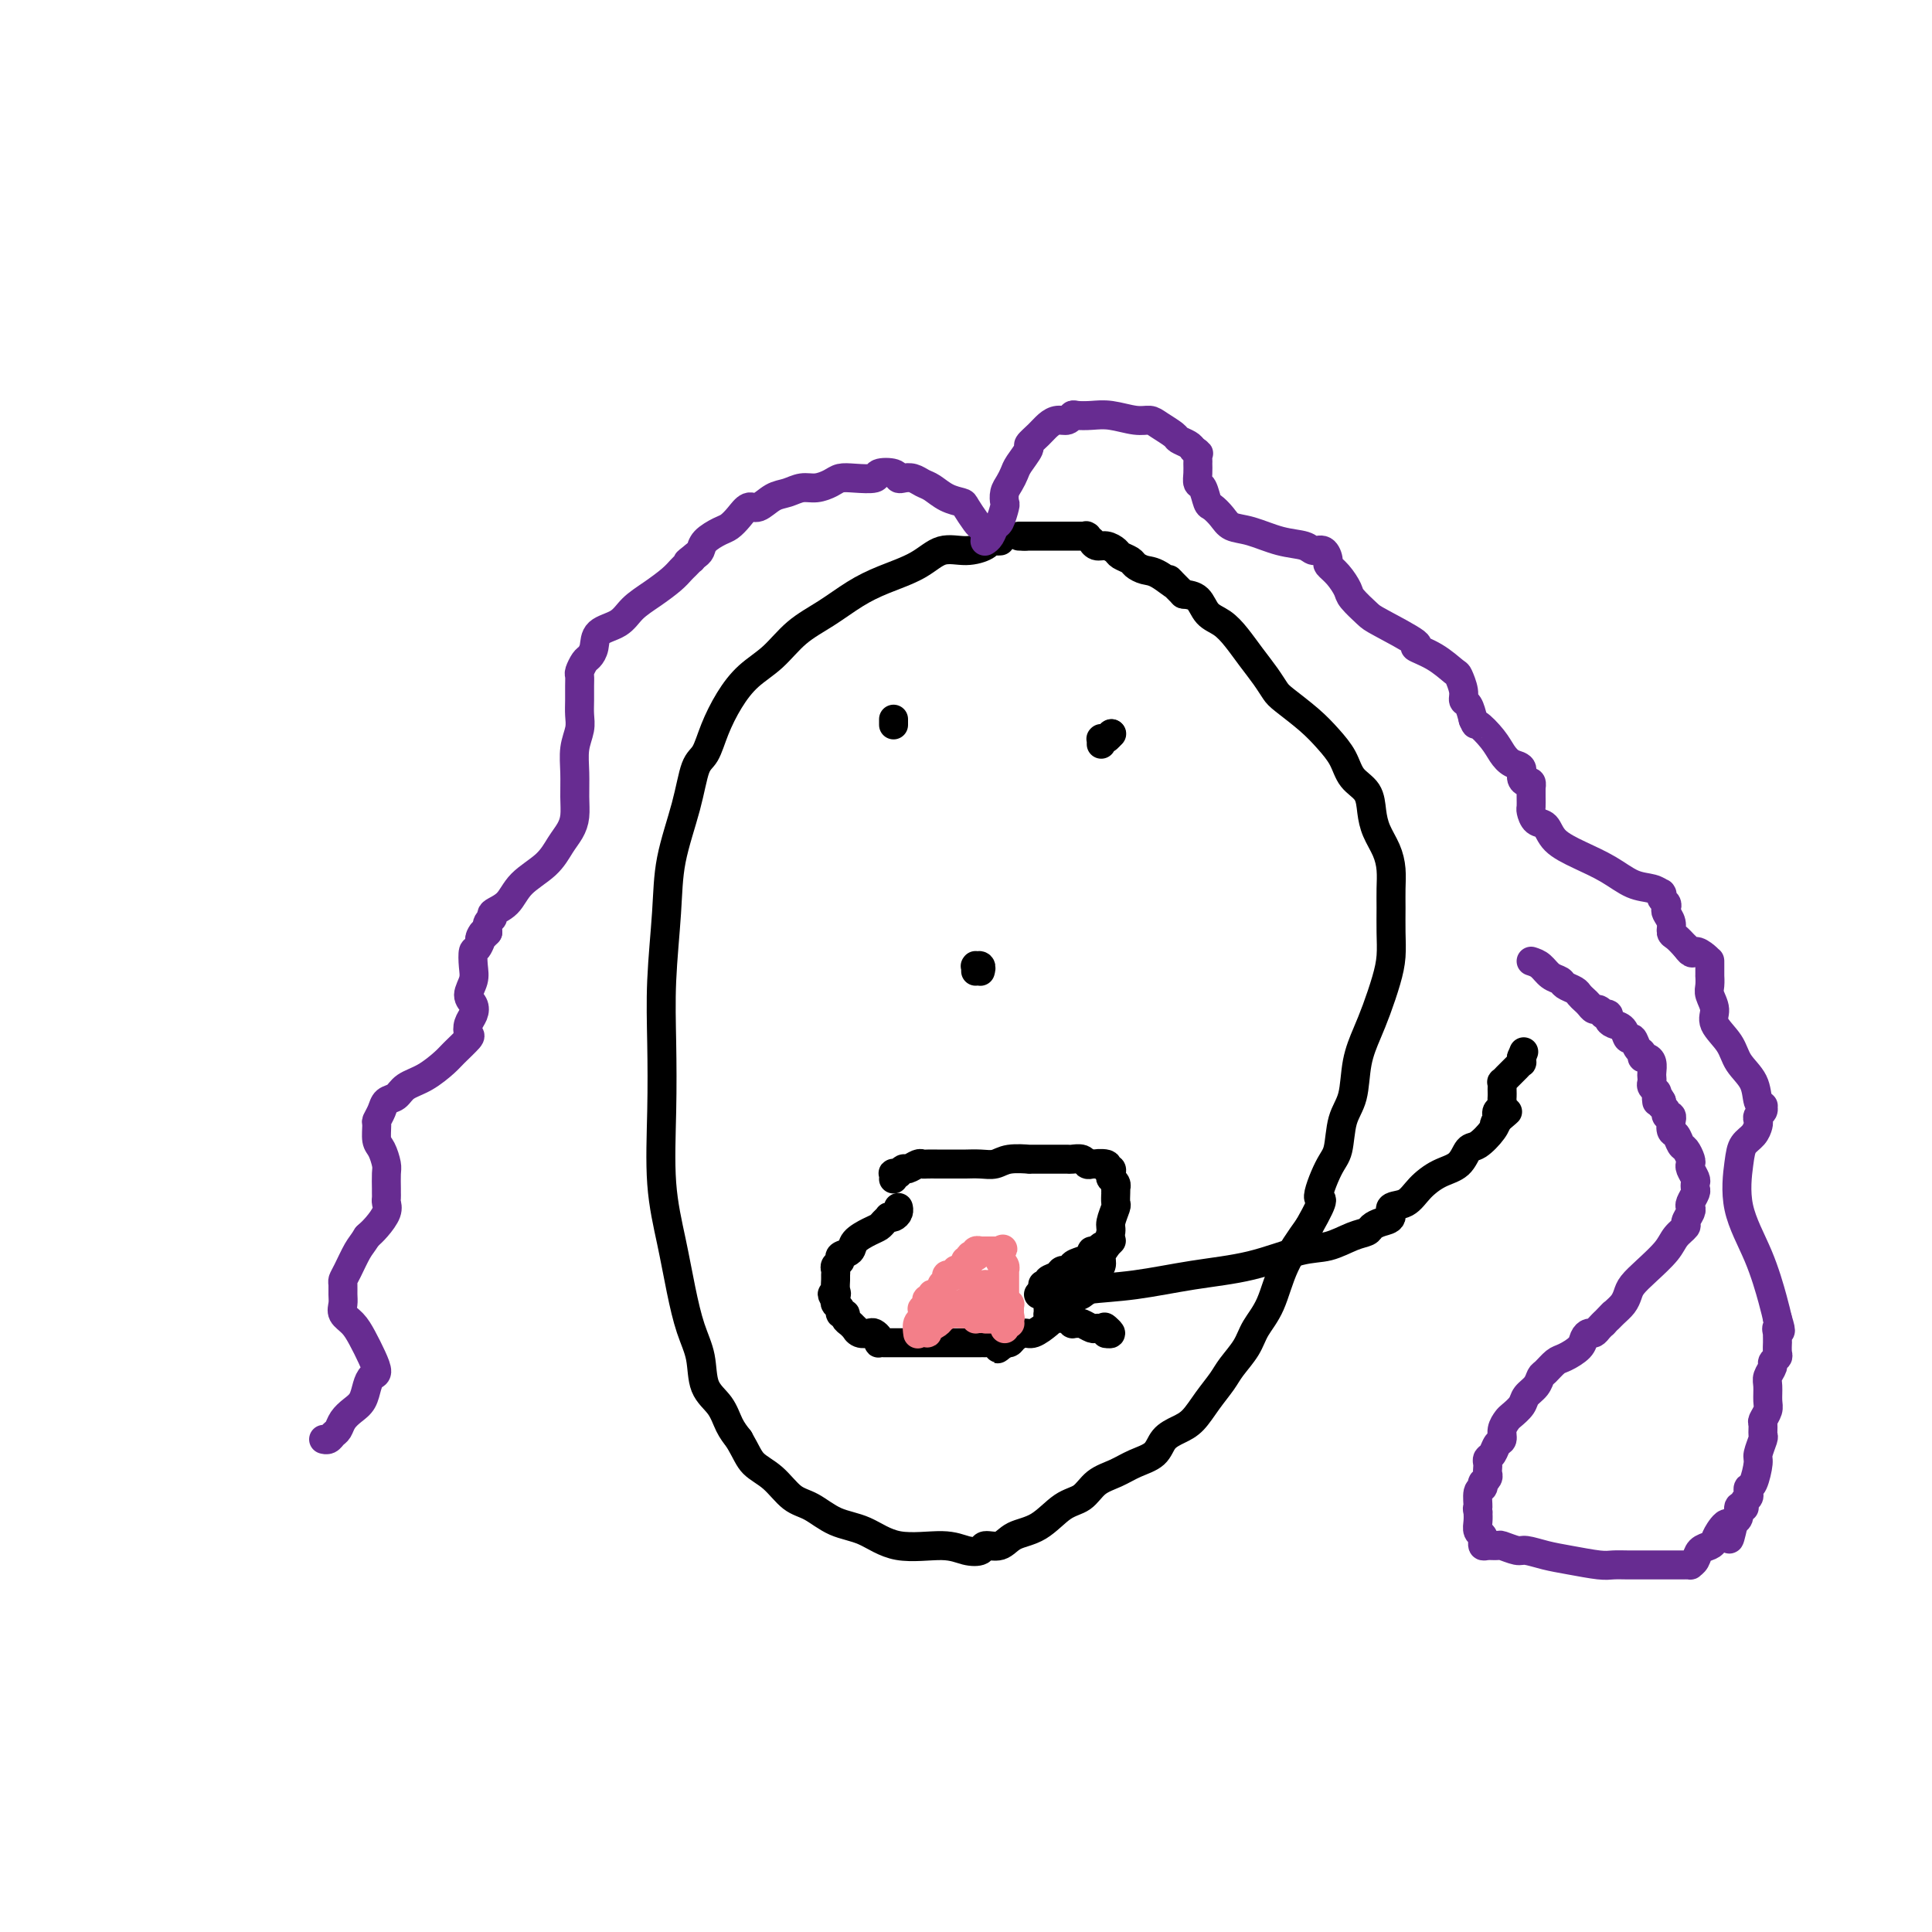 <svg viewBox='0 0 400 400' version='1.1' xmlns='http://www.w3.org/2000/svg' xmlns:xlink='http://www.w3.org/1999/xlink'><g fill='none' stroke='#000000' stroke-width='6' stroke-linecap='round' stroke-linejoin='round'><path d='M207,112c0.085,-0.006 0.169,-0.011 0,0c-0.169,0.011 -0.593,0.039 -1,0c-0.407,-0.039 -0.798,-0.145 -1,0c-0.202,0.145 -0.216,0.542 -1,1c-0.784,0.458 -2.340,0.978 -4,1c-1.660,0.022 -3.425,-0.455 -5,0c-1.575,0.455 -2.959,1.842 -5,3c-2.041,1.158 -4.740,2.088 -7,3c-2.260,0.912 -4.081,1.807 -6,3c-1.919,1.193 -3.934,2.684 -6,4c-2.066,1.316 -4.181,2.458 -6,4c-1.819,1.542 -3.341,3.484 -5,5c-1.659,1.516 -3.456,2.604 -5,4c-1.544,1.396 -2.835,3.099 -4,5c-1.165,1.901 -2.204,3.999 -3,6c-0.796,2.001 -1.351,3.904 -2,5c-0.649,1.096 -1.393,1.387 -2,3c-0.607,1.613 -1.077,4.550 -2,8c-0.923,3.450 -2.299,7.412 -3,11c-0.701,3.588 -0.725,6.801 -1,11c-0.275,4.199 -0.800,9.386 -1,14c-0.200,4.614 -0.076,8.657 0,13c0.076,4.343 0.103,8.985 0,14c-0.103,5.015 -0.336,10.401 0,15c0.336,4.599 1.240,8.411 2,12c0.760,3.589 1.376,6.956 2,10c0.624,3.044 1.255,5.767 2,8c0.745,2.233 1.603,3.977 2,6c0.397,2.023 0.333,4.326 1,6c0.667,1.674 2.064,2.720 3,4c0.936,1.280 1.410,2.794 2,4c0.590,1.206 1.295,2.103 2,3'/><path d='M153,298c1.572,2.712 2.001,3.991 3,5c0.999,1.009 2.569,1.749 4,3c1.431,1.251 2.724,3.012 4,4c1.276,0.988 2.536,1.202 4,2c1.464,0.798 3.133,2.179 5,3c1.867,0.821 3.933,1.083 6,2c2.067,0.917 4.135,2.490 7,3c2.865,0.510 6.528,-0.044 9,0c2.472,0.044 3.752,0.685 5,1c1.248,0.315 2.465,0.305 3,0c0.535,-0.305 0.390,-0.904 1,-1c0.610,-0.096 1.977,0.313 3,0c1.023,-0.313 1.704,-1.347 3,-2c1.296,-0.653 3.207,-0.923 5,-2c1.793,-1.077 3.469,-2.960 5,-4c1.531,-1.040 2.918,-1.236 4,-2c1.082,-0.764 1.861,-2.095 3,-3c1.139,-0.905 2.640,-1.383 4,-2c1.360,-0.617 2.580,-1.371 4,-2c1.420,-0.629 3.040,-1.133 4,-2c0.960,-0.867 1.258,-2.098 2,-3c0.742,-0.902 1.927,-1.476 3,-2c1.073,-0.524 2.035,-1.000 3,-2c0.965,-1.000 1.934,-2.525 3,-4c1.066,-1.475 2.228,-2.901 3,-4c0.772,-1.099 1.153,-1.869 2,-3c0.847,-1.131 2.161,-2.621 3,-4c0.839,-1.379 1.204,-2.648 2,-4c0.796,-1.352 2.022,-2.787 3,-5c0.978,-2.213 1.708,-5.204 3,-8c1.292,-2.796 3.146,-5.398 5,-8'/><path d='M271,254c4.075,-7.226 2.262,-5.290 2,-6c-0.262,-0.710 1.028,-4.064 2,-6c0.972,-1.936 1.625,-2.453 2,-4c0.375,-1.547 0.470,-4.123 1,-6c0.530,-1.877 1.493,-3.054 2,-5c0.507,-1.946 0.556,-4.662 1,-7c0.444,-2.338 1.282,-4.298 2,-6c0.718,-1.702 1.317,-3.148 2,-5c0.683,-1.852 1.451,-4.112 2,-6c0.549,-1.888 0.880,-3.404 1,-5c0.120,-1.596 0.030,-3.273 0,-5c-0.030,-1.727 -0.001,-3.504 0,-5c0.001,-1.496 -0.028,-2.710 0,-4c0.028,-1.290 0.111,-2.656 0,-4c-0.111,-1.344 -0.418,-2.666 -1,-4c-0.582,-1.334 -1.439,-2.681 -2,-4c-0.561,-1.319 -0.824,-2.610 -1,-4c-0.176,-1.390 -0.264,-2.877 -1,-4c-0.736,-1.123 -2.120,-1.880 -3,-3c-0.880,-1.120 -1.258,-2.603 -2,-4c-0.742,-1.397 -1.850,-2.708 -3,-4c-1.150,-1.292 -2.341,-2.564 -4,-4c-1.659,-1.436 -3.784,-3.034 -5,-4c-1.216,-0.966 -1.522,-1.298 -2,-2c-0.478,-0.702 -1.129,-1.772 -2,-3c-0.871,-1.228 -1.962,-2.612 -3,-4c-1.038,-1.388 -2.024,-2.778 -3,-4c-0.976,-1.222 -1.942,-2.276 -3,-3c-1.058,-0.724 -2.208,-1.118 -3,-2c-0.792,-0.882 -1.226,-2.252 -2,-3c-0.774,-0.748 -1.887,-0.874 -3,-1'/><path d='M245,123c-4.953,-4.985 -2.334,-2.449 -2,-2c0.334,0.449 -1.616,-1.189 -3,-2c-1.384,-0.811 -2.201,-0.794 -3,-1c-0.799,-0.206 -1.579,-0.634 -2,-1c-0.421,-0.366 -0.483,-0.671 -1,-1c-0.517,-0.329 -1.487,-0.681 -2,-1c-0.513,-0.319 -0.567,-0.606 -1,-1c-0.433,-0.394 -1.244,-0.894 -2,-1c-0.756,-0.106 -1.457,0.182 -2,0c-0.543,-0.182 -0.929,-0.833 -1,-1c-0.071,-0.167 0.173,0.151 0,0c-0.173,-0.151 -0.765,-0.773 -1,-1c-0.235,-0.227 -0.115,-0.061 0,0c0.115,0.061 0.224,0.016 0,0c-0.224,-0.016 -0.782,-0.004 -1,0c-0.218,0.004 -0.096,0.001 0,0c0.096,-0.001 0.167,-0.000 0,0c-0.167,0.000 -0.572,0.000 -1,0c-0.428,-0.000 -0.879,-0.000 -1,0c-0.121,0.000 0.089,0.000 0,0c-0.089,-0.000 -0.475,-0.000 -1,0c-0.525,0.000 -1.187,0.000 -2,0c-0.813,-0.000 -1.777,-0.000 -2,0c-0.223,0.000 0.294,0.000 0,0c-0.294,-0.000 -1.400,-0.000 -2,0c-0.600,0.000 -0.696,0.000 -1,0c-0.304,-0.000 -0.816,-0.000 -1,0c-0.184,0.000 -0.039,0.000 0,0c0.039,-0.000 -0.028,-0.000 0,0c0.028,0.000 0.151,0.000 0,0c-0.151,-0.000 -0.575,-0.000 -1,0'/><path d='M212,111c-2.011,0.000 -0.539,-0.000 0,0c0.539,0.000 0.144,0.000 0,0c-0.144,0.000 -0.039,0.000 0,0c0.039,-0.000 0.011,0.000 0,0c-0.011,-0.000 -0.006,0.000 0,0'/><path d='M185,149c0.000,-0.008 0.000,-0.017 0,0c0.000,0.017 0.000,0.058 0,0c-0.000,-0.058 0.000,-0.215 0,0c0.000,0.215 0.000,0.804 0,1c0.000,0.196 0.000,-0.000 0,0c0.000,0.000 -0.000,0.196 0,0c0.000,-0.196 0.000,-0.785 0,-1c0.000,-0.215 0.000,-0.058 0,0c0.000,0.058 0.000,0.015 0,0c0.000,-0.015 0.000,-0.004 0,0c0.000,0.004 0.000,0.001 0,0c-0.000,-0.001 0.000,-0.001 0,0'/><path d='M228,153c0.000,0.002 0.000,0.004 0,0c-0.000,-0.004 -0.000,-0.016 0,0c0.000,0.016 0.000,0.058 0,0c-0.000,-0.058 -0.000,-0.215 0,0c0.000,0.215 0.000,0.804 0,1c-0.000,0.196 -0.000,-0.000 0,0c0.000,0.000 0.000,0.196 0,0c-0.000,-0.196 -0.000,-0.785 0,-1c0.000,-0.215 0.000,-0.058 0,0c-0.000,0.058 -0.000,0.015 0,0c0.000,-0.015 0.000,-0.004 0,0c-0.000,0.004 -0.000,0.001 0,0c0.000,-0.001 0.000,-0.000 0,0c-0.000,0.000 -0.000,0.000 0,0c0.000,-0.000 0.000,-0.000 0,0c-0.000,0.000 -0.000,-0.000 0,0c0.000,0.000 0.000,0.000 0,0c-0.000,-0.000 -0.001,-0.000 0,0c0.001,0.000 0.003,0.001 0,0c-0.003,-0.001 -0.011,-0.004 0,0c0.011,0.004 0.042,0.015 0,0c-0.042,-0.015 -0.155,-0.056 0,0c0.155,0.056 0.580,0.207 1,0c0.420,-0.207 0.834,-0.774 1,-1c0.166,-0.226 0.083,-0.113 0,0'/><path d='M230,152c0.333,-0.167 0.167,-0.083 0,0'/><path d='M203,201c0.008,-0.030 0.016,-0.061 0,0c-0.016,0.061 -0.057,0.213 0,0c0.057,-0.213 0.211,-0.790 0,-1c-0.211,-0.210 -0.789,-0.052 -1,0c-0.211,0.052 -0.057,-0.000 0,0c0.057,0.000 0.015,0.054 0,0c-0.015,-0.054 -0.004,-0.214 0,0c0.004,0.214 0.001,0.804 0,1c-0.001,0.196 -0.000,0.000 0,0c0.000,-0.000 0.000,0.196 0,0c-0.000,-0.196 -0.000,-0.783 0,-1c0.000,-0.217 0.000,-0.062 0,0c-0.000,0.062 -0.000,0.031 0,0'/><path d='M185,244c-0.001,0.008 -0.001,0.016 0,0c0.001,-0.016 0.004,-0.057 0,0c-0.004,0.057 -0.016,0.213 0,0c0.016,-0.213 0.060,-0.793 0,-1c-0.060,-0.207 -0.224,-0.040 0,0c0.224,0.040 0.837,-0.046 1,0c0.163,0.046 -0.125,0.222 0,0c0.125,-0.222 0.662,-0.844 1,-1c0.338,-0.156 0.476,0.154 1,0c0.524,-0.154 1.435,-0.773 2,-1c0.565,-0.227 0.785,-0.061 1,0c0.215,0.061 0.425,0.016 1,0c0.575,-0.016 1.517,-0.004 2,0c0.483,0.004 0.509,0.001 1,0c0.491,-0.001 1.447,-0.001 2,0c0.553,0.001 0.704,0.001 1,0c0.296,-0.001 0.738,-0.004 1,0c0.262,0.004 0.345,0.015 1,0c0.655,-0.015 1.883,-0.057 3,0c1.117,0.057 2.124,0.211 3,0c0.876,-0.211 1.621,-0.789 3,-1c1.379,-0.211 3.391,-0.057 4,0c0.609,0.057 -0.185,0.015 0,0c0.185,-0.015 1.349,-0.004 2,0c0.651,0.004 0.789,0.001 1,0c0.211,-0.001 0.494,-0.001 1,0c0.506,0.001 1.235,0.004 2,0c0.765,-0.004 1.567,-0.015 2,0c0.433,0.015 0.498,0.056 1,0c0.502,-0.056 1.443,-0.207 2,0c0.557,0.207 0.731,0.774 1,1c0.269,0.226 0.635,0.113 1,0'/><path d='M226,241c5.670,0.017 1.845,0.060 1,0c-0.845,-0.060 1.289,-0.223 2,0c0.711,0.223 -0.002,0.833 0,1c0.002,0.167 0.718,-0.109 1,0c0.282,0.109 0.128,0.603 0,1c-0.128,0.397 -0.230,0.697 0,1c0.230,0.303 0.793,0.610 1,1c0.207,0.390 0.056,0.862 0,1c-0.056,0.138 -0.019,-0.058 0,0c0.019,0.058 0.020,0.371 0,1c-0.020,0.629 -0.061,1.576 0,2c0.061,0.424 0.222,0.326 0,1c-0.222,0.674 -0.829,2.121 -1,3c-0.171,0.879 0.094,1.191 0,2c-0.094,0.809 -0.546,2.114 -1,3c-0.454,0.886 -0.911,1.351 -1,2c-0.089,0.649 0.188,1.482 0,2c-0.188,0.518 -0.841,0.720 -1,1c-0.159,0.280 0.177,0.636 0,1c-0.177,0.364 -0.866,0.734 -1,1c-0.134,0.266 0.289,0.427 0,1c-0.289,0.573 -1.288,1.559 -2,2c-0.712,0.441 -1.135,0.338 -2,1c-0.865,0.662 -2.172,2.089 -3,3c-0.828,0.911 -1.177,1.306 -2,2c-0.823,0.694 -2.119,1.689 -3,2c-0.881,0.311 -1.347,-0.060 -2,0c-0.653,0.060 -1.495,0.552 -2,1c-0.505,0.448 -0.674,0.851 -1,1c-0.326,0.149 -0.807,0.042 -1,0c-0.193,-0.042 -0.096,-0.021 0,0'/><path d='M208,278c-2.986,2.475 -0.450,0.663 0,0c0.450,-0.663 -1.184,-0.178 -2,0c-0.816,0.178 -0.814,0.048 -1,0c-0.186,-0.048 -0.560,-0.013 -1,0c-0.440,0.013 -0.946,0.003 -1,0c-0.054,-0.003 0.345,-0.001 0,0c-0.345,0.001 -1.432,0.000 -2,0c-0.568,-0.000 -0.616,-0.000 -1,0c-0.384,0.000 -1.104,0.000 -2,0c-0.896,-0.000 -1.970,-0.000 -3,0c-1.030,0.000 -2.017,-0.000 -4,0c-1.983,0.000 -4.961,0.000 -6,0c-1.039,-0.000 -0.139,-0.000 0,0c0.139,0.000 -0.485,0.001 -1,0c-0.515,-0.001 -0.922,-0.003 -1,0c-0.078,0.003 0.172,0.011 0,0c-0.172,-0.011 -0.766,-0.042 -1,0c-0.234,0.042 -0.108,0.156 0,0c0.108,-0.156 0.197,-0.582 0,-1c-0.197,-0.418 -0.679,-0.829 -1,-1c-0.321,-0.171 -0.481,-0.101 -1,0c-0.519,0.101 -1.397,0.235 -2,0c-0.603,-0.235 -0.931,-0.837 -1,-1c-0.069,-0.163 0.121,0.115 0,0c-0.121,-0.115 -0.553,-0.622 -1,-1c-0.447,-0.378 -0.908,-0.626 -1,-1c-0.092,-0.374 0.185,-0.874 0,-1c-0.185,-0.126 -0.833,0.121 -1,0c-0.167,-0.121 0.147,-0.609 0,-1c-0.147,-0.391 -0.756,-0.683 -1,-1c-0.244,-0.317 -0.122,-0.658 0,-1'/><path d='M173,269c-1.392,-1.587 -0.373,-1.055 0,-1c0.373,0.055 0.099,-0.366 0,-1c-0.099,-0.634 -0.022,-1.479 0,-2c0.022,-0.521 -0.010,-0.717 0,-1c0.010,-0.283 0.062,-0.652 0,-1c-0.062,-0.348 -0.240,-0.673 0,-1c0.240,-0.327 0.897,-0.655 1,-1c0.103,-0.345 -0.348,-0.708 0,-1c0.348,-0.292 1.493,-0.512 2,-1c0.507,-0.488 0.374,-1.245 1,-2c0.626,-0.755 2.009,-1.509 3,-2c0.991,-0.491 1.589,-0.719 2,-1c0.411,-0.281 0.636,-0.614 1,-1c0.364,-0.386 0.868,-0.825 1,-1c0.132,-0.175 -0.108,-0.085 0,0c0.108,0.085 0.565,0.166 1,0c0.435,-0.166 0.849,-0.580 1,-1c0.151,-0.420 0.041,-0.844 0,-1c-0.041,-0.156 -0.011,-0.042 0,0c0.011,0.042 0.003,0.011 0,0c-0.003,-0.011 -0.001,-0.003 0,0c0.001,0.003 0.000,0.001 0,0c-0.000,-0.001 -0.000,-0.000 0,0c0.000,0.000 0.000,0.000 0,0c-0.000,-0.000 -0.000,-0.000 0,0'/></g>
<g fill='none' stroke='#F37F89' stroke-width='6' stroke-linecap='round' stroke-linejoin='round'><path d='M190,276c0.002,0.015 0.004,0.029 0,0c-0.004,-0.029 -0.015,-0.103 0,0c0.015,0.103 0.057,0.381 0,0c-0.057,-0.381 -0.211,-1.423 0,-2c0.211,-0.577 0.789,-0.689 1,-1c0.211,-0.311 0.057,-0.819 0,-1c-0.057,-0.181 -0.016,-0.034 0,0c0.016,0.034 0.008,-0.046 0,0c-0.008,0.046 -0.016,0.219 0,0c0.016,-0.219 0.056,-0.828 0,-1c-0.056,-0.172 -0.207,0.094 0,0c0.207,-0.094 0.772,-0.547 1,-1c0.228,-0.453 0.118,-0.906 0,-1c-0.118,-0.094 -0.243,0.172 0,0c0.243,-0.172 0.854,-0.781 1,-1c0.146,-0.219 -0.172,-0.048 0,0c0.172,0.048 0.835,-0.028 1,0c0.165,0.028 -0.167,0.162 0,0c0.167,-0.162 0.833,-0.618 1,-1c0.167,-0.382 -0.167,-0.691 0,-1c0.167,-0.309 0.833,-0.618 1,-1c0.167,-0.382 -0.165,-0.838 0,-1c0.165,-0.162 0.828,-0.029 1,0c0.172,0.029 -0.147,-0.045 0,0c0.147,0.045 0.761,0.208 1,0c0.239,-0.208 0.103,-0.787 0,-1c-0.103,-0.213 -0.172,-0.061 0,0c0.172,0.061 0.586,0.030 1,0'/><path d='M199,263c1.332,-1.946 0.161,-0.311 0,0c-0.161,0.311 0.689,-0.701 1,-1c0.311,-0.299 0.084,0.116 0,0c-0.084,-0.116 -0.023,-0.763 0,-1c0.023,-0.237 0.010,-0.062 0,0c-0.010,0.062 -0.016,0.013 0,0c0.016,-0.013 0.056,0.011 0,0c-0.056,-0.011 -0.207,-0.056 0,0c0.207,0.056 0.774,0.212 1,0c0.226,-0.212 0.112,-0.793 0,-1c-0.112,-0.207 -0.223,-0.041 0,0c0.223,0.041 0.778,-0.041 1,0c0.222,0.041 0.111,0.207 0,0c-0.111,-0.207 -0.222,-0.788 0,-1c0.222,-0.212 0.777,-0.057 1,0c0.223,0.057 0.112,0.015 0,0c-0.112,-0.015 -0.226,-0.004 0,0c0.226,0.004 0.793,0.001 1,0c0.207,-0.001 0.056,-0.000 0,0c-0.056,0.000 -0.016,0.000 0,0c0.016,-0.000 0.008,-0.000 0,0c-0.008,0.000 -0.017,0.000 0,0c0.017,-0.000 0.061,-0.000 0,0c-0.061,0.000 -0.226,0.000 0,0c0.226,-0.000 0.845,-0.000 1,0c0.155,0.000 -0.152,0.000 0,0c0.152,-0.000 0.762,-0.000 1,0c0.238,0.000 0.102,0.000 0,0c-0.102,-0.000 -0.172,-0.000 0,0c0.172,0.000 0.586,0.000 1,0'/><path d='M207,259c1.238,-0.679 0.332,-0.378 0,0c-0.332,0.378 -0.089,0.832 0,1c0.089,0.168 0.024,0.049 0,0c-0.024,-0.049 -0.006,-0.027 0,0c0.006,0.027 0.001,0.059 0,0c-0.001,-0.059 0.004,-0.209 0,0c-0.004,0.209 -0.015,0.778 0,1c0.015,0.222 0.057,0.098 0,0c-0.057,-0.098 -0.211,-0.170 0,0c0.211,0.170 0.789,0.580 1,1c0.211,0.420 0.057,0.849 0,1c-0.057,0.151 -0.015,0.026 0,0c0.015,-0.026 0.004,0.049 0,0c-0.004,-0.049 -0.001,-0.221 0,0c0.001,0.221 0.000,0.834 0,1c-0.000,0.166 -0.000,-0.114 0,0c0.000,0.114 0.000,0.623 0,1c-0.000,0.377 -0.000,0.623 0,1c0.000,0.377 0.000,0.885 0,1c-0.000,0.115 -0.001,-0.163 0,0c0.001,0.163 0.004,0.766 0,1c-0.004,0.234 -0.015,0.101 0,0c0.015,-0.101 0.057,-0.168 0,0c-0.057,0.168 -0.211,0.571 0,1c0.211,0.429 0.789,0.886 1,1c0.211,0.114 0.057,-0.113 0,0c-0.057,0.113 -0.015,0.566 0,1c0.015,0.434 0.004,0.848 0,1c-0.004,0.152 -0.001,0.041 0,0c0.001,-0.041 0.000,-0.012 0,0c-0.000,0.012 -0.000,0.006 0,0'/><path d='M209,272c0.309,1.950 0.083,0.325 0,0c-0.083,-0.325 -0.022,0.649 0,1c0.022,0.351 0.006,0.080 0,0c-0.006,-0.080 -0.001,0.031 0,0c0.001,-0.031 -0.004,-0.206 0,0c0.004,0.206 0.015,0.791 0,1c-0.015,0.209 -0.057,0.042 0,0c0.057,-0.042 0.211,0.041 0,0c-0.211,-0.041 -0.789,-0.207 -1,0c-0.211,0.207 -0.057,0.788 0,1c0.057,0.212 0.015,0.057 0,0c-0.015,-0.057 -0.004,-0.015 0,0c0.004,0.015 0.001,0.004 0,0c-0.001,-0.004 -0.001,-0.002 0,0'/><path d='M205,266c0.111,-0.121 0.222,-0.243 0,0c-0.222,0.243 -0.778,0.850 -1,1c-0.222,0.150 -0.112,-0.156 0,0c0.112,0.156 0.225,0.775 0,1c-0.225,0.225 -0.789,0.058 -1,0c-0.211,-0.058 -0.071,-0.005 0,0c0.071,0.005 0.071,-0.037 0,0c-0.071,0.037 -0.215,0.154 0,0c0.215,-0.154 0.790,-0.578 1,-1c0.210,-0.422 0.057,-0.843 0,-1c-0.057,-0.157 -0.018,-0.052 0,0c0.018,0.052 0.016,0.051 0,0c-0.016,-0.051 -0.047,-0.151 0,0c0.047,0.151 0.171,0.552 0,1c-0.171,0.448 -0.638,0.943 -1,1c-0.362,0.057 -0.620,-0.325 -1,0c-0.380,0.325 -0.882,1.357 -1,2c-0.118,0.643 0.150,0.897 0,1c-0.150,0.103 -0.716,0.057 -1,0c-0.284,-0.057 -0.286,-0.123 0,0c0.286,0.123 0.860,0.435 1,0c0.140,-0.435 -0.155,-1.617 0,-2c0.155,-0.383 0.758,0.033 1,0c0.242,-0.033 0.121,-0.517 0,-1'/><path d='M202,268c-0.476,0.323 -0.165,0.131 0,0c0.165,-0.131 0.185,-0.200 0,0c-0.185,0.200 -0.575,0.669 -1,1c-0.425,0.331 -0.884,0.524 -2,1c-1.116,0.476 -2.887,1.234 -4,2c-1.113,0.766 -1.568,1.541 -2,2c-0.432,0.459 -0.841,0.603 -1,1c-0.159,0.397 -0.069,1.046 0,1c0.069,-0.046 0.115,-0.787 0,-1c-0.115,-0.213 -0.391,0.100 0,0c0.391,-0.100 1.450,-0.615 2,-1c0.550,-0.385 0.592,-0.639 1,-1c0.408,-0.361 1.181,-0.829 2,-1c0.819,-0.171 1.682,-0.046 2,0c0.318,0.046 0.089,0.012 0,0c-0.089,-0.012 -0.038,-0.003 0,0c0.038,0.003 0.063,0.001 0,0c-0.063,-0.001 -0.213,-0.000 0,0c0.213,0.000 0.789,0.000 1,0c0.211,-0.000 0.056,-0.000 0,0c-0.056,0.000 -0.012,0.000 0,0c0.012,-0.000 -0.007,-0.000 0,0c0.007,0.000 0.040,0.000 0,0c-0.040,-0.000 -0.154,-0.000 0,0c0.154,0.000 0.577,0.000 1,0'/><path d='M201,272c1.238,-0.309 0.332,-0.083 0,0c-0.332,0.083 -0.091,0.022 0,0c0.091,-0.022 0.031,-0.006 0,0c-0.031,0.006 -0.032,0.002 0,0c0.032,-0.002 0.099,-0.000 0,0c-0.099,0.000 -0.362,0.000 0,0c0.362,-0.000 1.351,-0.000 2,0c0.649,0.000 0.958,0.000 1,0c0.042,-0.000 -0.184,0.000 0,0c0.184,-0.000 0.778,-0.000 1,0c0.222,0.000 0.071,0.000 0,0c-0.071,-0.000 -0.061,-0.001 0,0c0.061,0.001 0.174,0.004 0,0c-0.174,-0.004 -0.635,-0.015 -1,0c-0.365,0.015 -0.633,0.057 -1,0c-0.367,-0.057 -0.831,-0.211 -1,0c-0.169,0.211 -0.043,0.789 0,1c0.043,0.211 0.001,0.056 0,0c-0.001,-0.056 0.038,-0.014 0,0c-0.038,0.014 -0.155,0.000 0,0c0.155,-0.000 0.580,0.014 1,0c0.420,-0.014 0.834,-0.055 1,0c0.166,0.055 0.083,0.207 0,0c-0.083,-0.207 -0.167,-0.773 0,-1c0.167,-0.227 0.583,-0.113 1,0'/><path d='M205,272c0.619,-0.000 0.166,-0.001 0,0c-0.166,0.001 -0.044,0.004 0,0c0.044,-0.004 0.012,-0.015 0,0c-0.012,0.015 -0.004,0.057 0,0c0.004,-0.057 0.004,-0.211 0,0c-0.004,0.211 -0.012,0.789 0,1c0.012,0.211 0.043,0.057 0,0c-0.043,-0.057 -0.159,-0.015 0,0c0.159,0.015 0.592,0.004 1,0c0.408,-0.004 0.790,-0.001 1,0c0.210,0.001 0.249,0.000 0,0c-0.249,-0.000 -0.785,-0.000 -1,0c-0.215,0.000 -0.107,0.000 0,0'/></g>
<g fill='none' stroke='#000000' stroke-width='6' stroke-linecap='round' stroke-linejoin='round'><path d='M215,268c0.338,0.007 0.675,0.014 1,0c0.325,-0.014 0.637,-0.048 1,0c0.363,0.048 0.778,0.180 2,0c1.222,-0.180 3.253,-0.672 6,-1c2.747,-0.328 6.211,-0.492 10,-1c3.789,-0.508 7.903,-1.358 12,-2c4.097,-0.642 8.176,-1.075 12,-2c3.824,-0.925 7.391,-2.342 10,-3c2.609,-0.658 4.260,-0.558 6,-1c1.740,-0.442 3.571,-1.427 5,-2c1.429,-0.573 2.457,-0.735 3,-1c0.543,-0.265 0.599,-0.633 1,-1c0.401,-0.367 1.145,-0.734 2,-1c0.855,-0.266 1.820,-0.431 2,-1c0.180,-0.569 -0.425,-1.540 0,-2c0.425,-0.460 1.882,-0.407 3,-1c1.118,-0.593 1.898,-1.831 3,-3c1.102,-1.169 2.526,-2.270 4,-3c1.474,-0.730 2.997,-1.089 4,-2c1.003,-0.911 1.484,-2.374 2,-3c0.516,-0.626 1.066,-0.417 2,-1c0.934,-0.583 2.250,-1.960 3,-3c0.750,-1.040 0.933,-1.743 1,-2c0.067,-0.257 0.018,-0.069 0,0c-0.018,0.069 -0.005,0.020 0,0c0.005,-0.020 0.003,-0.010 0,0'/><path d='M310,232c4.178,-3.571 1.123,-0.998 0,0c-1.123,0.998 -0.315,0.422 0,0c0.315,-0.422 0.137,-0.690 0,-1c-0.137,-0.310 -0.233,-0.660 0,-1c0.233,-0.340 0.794,-0.668 1,-1c0.206,-0.332 0.055,-0.667 0,-1c-0.055,-0.333 -0.016,-0.662 0,-1c0.016,-0.338 0.008,-0.683 0,-1c-0.008,-0.317 -0.017,-0.606 0,-1c0.017,-0.394 0.060,-0.893 0,-1c-0.060,-0.107 -0.222,0.177 0,0c0.222,-0.177 0.829,-0.817 1,-1c0.171,-0.183 -0.094,0.091 0,0c0.094,-0.091 0.547,-0.545 1,-1c0.453,-0.455 0.906,-0.910 1,-1c0.094,-0.090 -0.171,0.186 0,0c0.171,-0.186 0.778,-0.835 1,-1c0.222,-0.165 0.060,0.152 0,0c-0.060,-0.152 -0.016,-0.773 0,-1c0.016,-0.227 0.004,-0.061 0,0c-0.004,0.061 -0.001,0.016 0,0c0.001,-0.016 0.000,-0.004 0,0c-0.000,0.004 -0.000,0.001 0,0c0.000,-0.001 0.000,-0.000 0,0c-0.000,0.000 -0.000,0.000 0,0'/><path d='M315,219c0.833,-2.167 0.417,-1.083 0,0'/><path d='M216,266c0.034,0.007 0.069,0.013 0,0c-0.069,-0.013 -0.241,-0.046 0,0c0.241,0.046 0.896,0.171 1,0c0.104,-0.171 -0.341,-0.637 0,-1c0.341,-0.363 1.470,-0.622 2,-1c0.530,-0.378 0.461,-0.874 1,-1c0.539,-0.126 1.685,0.120 2,0c0.315,-0.120 -0.200,-0.606 0,-1c0.200,-0.394 1.114,-0.698 2,-1c0.886,-0.302 1.744,-0.603 2,-1c0.256,-0.397 -0.089,-0.891 0,-1c0.089,-0.109 0.611,0.168 1,0c0.389,-0.168 0.644,-0.781 1,-1c0.356,-0.219 0.813,-0.045 1,0c0.187,0.045 0.103,-0.041 0,0c-0.103,0.041 -0.224,0.207 0,0c0.224,-0.207 0.792,-0.788 1,-1c0.208,-0.212 0.056,-0.057 0,0c-0.056,0.057 -0.015,0.015 0,0c0.015,-0.015 0.004,-0.004 0,0c-0.004,0.004 -0.001,0.001 0,0c0.001,-0.001 0.001,-0.001 0,0'/><path d='M217,271c0.001,0.030 0.002,0.059 0,0c-0.002,-0.059 -0.008,-0.208 0,0c0.008,0.208 0.029,0.773 0,1c-0.029,0.227 -0.109,0.117 0,0c0.109,-0.117 0.407,-0.242 1,0c0.593,0.242 1.483,0.850 2,1c0.517,0.150 0.662,-0.157 1,0c0.338,0.157 0.868,0.778 1,1c0.132,0.222 -0.133,0.045 0,0c0.133,-0.045 0.665,0.041 1,0c0.335,-0.041 0.472,-0.208 1,0c0.528,0.208 1.448,0.792 2,1c0.552,0.208 0.736,0.042 1,0c0.264,-0.042 0.607,0.041 1,0c0.393,-0.041 0.837,-0.207 1,0c0.163,0.207 0.044,0.786 0,1c-0.044,0.214 -0.013,0.061 0,0c0.013,-0.061 0.006,-0.031 0,0'/><path d='M229,276c1.867,0.556 0.533,-0.556 0,-1c-0.533,-0.444 -0.267,-0.222 0,0'/></g>
<g fill='none' stroke='#672C91' stroke-width='6' stroke-linecap='round' stroke-linejoin='round'><path d='M204,111c0.007,-0.023 0.014,-0.046 0,0c-0.014,0.046 -0.049,0.159 0,0c0.049,-0.159 0.184,-0.592 0,-1c-0.184,-0.408 -0.685,-0.791 -1,-1c-0.315,-0.209 -0.444,-0.245 -1,-1c-0.556,-0.755 -1.538,-2.229 -2,-3c-0.462,-0.771 -0.403,-0.837 -1,-1c-0.597,-0.163 -1.851,-0.422 -3,-1c-1.149,-0.578 -2.192,-1.474 -3,-2c-0.808,-0.526 -1.380,-0.680 -2,-1c-0.620,-0.320 -1.288,-0.805 -2,-1c-0.712,-0.195 -1.470,-0.101 -2,0c-0.530,0.101 -0.834,0.209 -1,0c-0.166,-0.209 -0.194,-0.736 -1,-1c-0.806,-0.264 -2.389,-0.264 -3,0c-0.611,0.264 -0.250,0.793 -1,1c-0.750,0.207 -2.613,0.093 -4,0c-1.387,-0.093 -2.300,-0.165 -3,0c-0.700,0.165 -1.187,0.568 -2,1c-0.813,0.432 -1.951,0.894 -3,1c-1.049,0.106 -2.010,-0.145 -3,0c-0.990,0.145 -2.008,0.686 -3,1c-0.992,0.314 -1.957,0.403 -3,1c-1.043,0.597 -2.165,1.703 -3,2c-0.835,0.297 -1.383,-0.216 -2,0c-0.617,0.216 -1.303,1.161 -2,2c-0.697,0.839 -1.405,1.573 -2,2c-0.595,0.427 -1.077,0.547 -2,1c-0.923,0.453 -2.287,1.237 -3,2c-0.713,0.763 -0.775,1.504 -1,2c-0.225,0.496 -0.612,0.748 -1,1'/><path d='M144,115c-2.715,2.096 -1.502,1.337 -1,1c0.502,-0.337 0.295,-0.253 0,0c-0.295,0.253 -0.677,0.675 -1,1c-0.323,0.325 -0.588,0.552 -1,1c-0.412,0.448 -0.972,1.116 -2,2c-1.028,0.884 -2.523,1.983 -4,3c-1.477,1.017 -2.935,1.950 -4,3c-1.065,1.050 -1.738,2.217 -3,3c-1.262,0.783 -3.112,1.183 -4,2c-0.888,0.817 -0.812,2.049 -1,3c-0.188,0.951 -0.639,1.619 -1,2c-0.361,0.381 -0.633,0.475 -1,1c-0.367,0.525 -0.831,1.481 -1,2c-0.169,0.519 -0.044,0.603 0,1c0.044,0.397 0.008,1.109 0,2c-0.008,0.891 0.012,1.963 0,3c-0.012,1.037 -0.056,2.041 0,3c0.056,0.959 0.212,1.874 0,3c-0.212,1.126 -0.791,2.465 -1,4c-0.209,1.535 -0.048,3.267 0,5c0.048,1.733 -0.018,3.467 0,5c0.018,1.533 0.122,2.863 0,4c-0.122,1.137 -0.468,2.079 -1,3c-0.532,0.921 -1.250,1.819 -2,3c-0.750,1.181 -1.531,2.645 -3,4c-1.469,1.355 -3.627,2.600 -5,4c-1.373,1.400 -1.962,2.955 -3,4c-1.038,1.045 -2.526,1.579 -3,2c-0.474,0.421 0.065,0.729 0,1c-0.065,0.271 -0.733,0.506 -1,1c-0.267,0.494 -0.134,1.247 0,2'/><path d='M101,193c-2.812,3.073 -1.341,0.254 -1,0c0.341,-0.254 -0.449,2.057 -1,3c-0.551,0.943 -0.862,0.518 -1,1c-0.138,0.482 -0.103,1.873 0,3c0.103,1.127 0.273,1.992 0,3c-0.273,1.008 -0.988,2.158 -1,3c-0.012,0.842 0.679,1.375 1,2c0.321,0.625 0.272,1.340 0,2c-0.272,0.660 -0.767,1.264 -1,2c-0.233,0.736 -0.203,1.605 0,2c0.203,0.395 0.581,0.318 0,1c-0.581,0.682 -2.119,2.123 -3,3c-0.881,0.877 -1.104,1.190 -2,2c-0.896,0.810 -2.463,2.118 -4,3c-1.537,0.882 -3.043,1.340 -4,2c-0.957,0.660 -1.367,1.523 -2,2c-0.633,0.477 -1.491,0.569 -2,1c-0.509,0.431 -0.670,1.203 -1,2c-0.330,0.797 -0.831,1.621 -1,2c-0.169,0.379 -0.007,0.313 0,1c0.007,0.687 -0.142,2.128 0,3c0.142,0.872 0.574,1.175 1,2c0.426,0.825 0.846,2.172 1,3c0.154,0.828 0.041,1.139 0,2c-0.041,0.861 -0.009,2.274 0,3c0.009,0.726 -0.003,0.764 0,1c0.003,0.236 0.023,0.668 0,1c-0.023,0.332 -0.089,0.563 0,1c0.089,0.437 0.332,1.079 0,2c-0.332,0.921 -1.238,2.120 -2,3c-0.762,0.880 -1.381,1.440 -2,2'/><path d='M76,256c-0.967,1.550 -1.384,1.924 -2,3c-0.616,1.076 -1.433,2.855 -2,4c-0.567,1.145 -0.886,1.658 -1,2c-0.114,0.342 -0.025,0.514 0,1c0.025,0.486 -0.016,1.287 0,2c0.016,0.713 0.087,1.338 0,2c-0.087,0.662 -0.334,1.361 0,2c0.334,0.639 1.249,1.217 2,2c0.751,0.783 1.336,1.770 2,3c0.664,1.230 1.405,2.703 2,4c0.595,1.297 1.043,2.416 1,3c-0.043,0.584 -0.579,0.631 -1,1c-0.421,0.369 -0.729,1.058 -1,2c-0.271,0.942 -0.507,2.136 -1,3c-0.493,0.864 -1.245,1.398 -2,2c-0.755,0.602 -1.512,1.272 -2,2c-0.488,0.728 -0.705,1.516 -1,2c-0.295,0.484 -0.667,0.666 -1,1c-0.333,0.334 -0.625,0.822 -1,1c-0.375,0.178 -0.832,0.048 -1,0c-0.168,-0.048 -0.048,-0.014 0,0c0.048,0.014 0.024,0.007 0,0'/><path d='M204,112c0.024,-0.015 0.048,-0.029 0,0c-0.048,0.029 -0.167,0.102 0,0c0.167,-0.102 0.619,-0.380 1,-1c0.381,-0.620 0.690,-1.584 1,-2c0.310,-0.416 0.622,-0.285 1,-1c0.378,-0.715 0.823,-2.275 1,-3c0.177,-0.725 0.088,-0.616 0,-1c-0.088,-0.384 -0.173,-1.262 0,-2c0.173,-0.738 0.605,-1.335 1,-2c0.395,-0.665 0.753,-1.400 1,-2c0.247,-0.600 0.384,-1.067 1,-2c0.616,-0.933 1.712,-2.331 2,-3c0.288,-0.669 -0.232,-0.609 0,-1c0.232,-0.391 1.214,-1.233 2,-2c0.786,-0.767 1.375,-1.459 2,-2c0.625,-0.541 1.286,-0.929 2,-1c0.714,-0.071 1.480,0.176 2,0c0.520,-0.176 0.793,-0.775 1,-1c0.207,-0.225 0.349,-0.075 1,0c0.651,0.075 1.811,0.075 3,0c1.189,-0.075 2.406,-0.223 4,0c1.594,0.223 3.564,0.819 5,1c1.436,0.181 2.339,-0.054 3,0c0.661,0.054 1.080,0.396 2,1c0.920,0.604 2.339,1.471 3,2c0.661,0.529 0.563,0.719 1,1c0.437,0.281 1.411,0.652 2,1c0.589,0.348 0.795,0.674 1,1'/><path d='M247,93c1.619,1.104 1.165,0.863 1,1c-0.165,0.137 -0.041,0.650 0,1c0.041,0.350 0.000,0.535 0,1c-0.000,0.465 0.041,1.209 0,2c-0.041,0.791 -0.162,1.629 0,2c0.162,0.371 0.609,0.274 1,1c0.391,0.726 0.728,2.273 1,3c0.272,0.727 0.479,0.632 1,1c0.521,0.368 1.354,1.197 2,2c0.646,0.803 1.103,1.578 2,2c0.897,0.422 2.233,0.489 4,1c1.767,0.511 3.966,1.464 6,2c2.034,0.536 3.902,0.654 5,1c1.098,0.346 1.424,0.921 2,1c0.576,0.079 1.401,-0.337 2,0c0.599,0.337 0.970,1.426 1,2c0.030,0.574 -0.283,0.633 0,1c0.283,0.367 1.162,1.040 2,2c0.838,0.960 1.635,2.205 2,3c0.365,0.795 0.297,1.140 1,2c0.703,0.860 2.175,2.235 3,3c0.825,0.765 1.002,0.920 3,2c1.998,1.080 5.816,3.086 7,4c1.184,0.914 -0.267,0.738 0,1c0.267,0.262 2.253,0.963 4,2c1.747,1.037 3.256,2.409 4,3c0.744,0.591 0.724,0.402 1,1c0.276,0.598 0.847,1.985 1,3c0.153,1.015 -0.113,1.658 0,2c0.113,0.342 0.604,0.383 1,1c0.396,0.617 0.698,1.808 1,3'/><path d='M305,149c0.689,1.632 0.413,0.712 1,1c0.587,0.288 2.037,1.782 3,3c0.963,1.218 1.438,2.159 2,3c0.562,0.841 1.212,1.583 2,2c0.788,0.417 1.714,0.508 2,1c0.286,0.492 -0.067,1.384 0,2c0.067,0.616 0.554,0.955 1,1c0.446,0.045 0.852,-0.205 1,0c0.148,0.205 0.039,0.866 0,1c-0.039,0.134 -0.008,-0.258 0,0c0.008,0.258 -0.005,1.167 0,2c0.005,0.833 0.030,1.591 0,2c-0.030,0.409 -0.113,0.469 0,1c0.113,0.531 0.423,1.534 1,2c0.577,0.466 1.420,0.394 2,1c0.580,0.606 0.897,1.888 2,3c1.103,1.112 2.993,2.053 5,3c2.007,0.947 4.131,1.900 6,3c1.869,1.100 3.482,2.346 5,3c1.518,0.654 2.942,0.714 4,1c1.058,0.286 1.751,0.798 2,1c0.249,0.202 0.053,0.096 0,0c-0.053,-0.096 0.037,-0.181 0,0c-0.037,0.181 -0.202,0.629 0,1c0.202,0.371 0.772,0.667 1,1c0.228,0.333 0.116,0.704 0,1c-0.116,0.296 -0.235,0.516 0,1c0.235,0.484 0.826,1.233 1,2c0.174,0.767 -0.069,1.553 0,2c0.069,0.447 0.448,0.556 1,1c0.552,0.444 1.276,1.222 2,2'/><path d='M349,196c1.431,2.038 1.508,1.134 2,1c0.492,-0.134 1.400,0.504 2,1c0.600,0.496 0.893,0.852 1,1c0.107,0.148 0.029,0.090 0,0c-0.029,-0.090 -0.008,-0.212 0,0c0.008,0.212 0.002,0.759 0,1c-0.002,0.241 -0.000,0.176 0,0c0.000,-0.176 -0.001,-0.462 0,0c0.001,0.462 0.005,1.674 0,2c-0.005,0.326 -0.018,-0.234 0,0c0.018,0.234 0.067,1.262 0,2c-0.067,0.738 -0.252,1.187 0,2c0.252,0.813 0.940,1.991 1,3c0.060,1.009 -0.507,1.850 0,3c0.507,1.150 2.087,2.610 3,4c0.913,1.390 1.158,2.711 2,4c0.842,1.289 2.279,2.544 3,4c0.721,1.456 0.725,3.111 1,4c0.275,0.889 0.820,1.012 1,1c0.180,-0.012 -0.004,-0.159 0,0c0.004,0.159 0.195,0.623 0,1c-0.195,0.377 -0.777,0.667 -1,1c-0.223,0.333 -0.087,0.710 0,1c0.087,0.290 0.125,0.492 0,1c-0.125,0.508 -0.414,1.321 -1,2c-0.586,0.679 -1.471,1.224 -2,2c-0.529,0.776 -0.703,1.782 -1,4c-0.297,2.218 -0.719,5.646 0,9c0.719,3.354 2.578,6.634 4,10c1.422,3.366 2.406,6.819 3,9c0.594,2.181 0.797,3.091 1,4'/><path d='M368,273c1.238,3.946 0.332,2.310 0,2c-0.332,-0.310 -0.089,0.706 0,1c0.089,0.294 0.024,-0.133 0,0c-0.024,0.133 -0.007,0.827 0,1c0.007,0.173 0.003,-0.175 0,0c-0.003,0.175 -0.005,0.873 0,1c0.005,0.127 0.016,-0.318 0,0c-0.016,0.318 -0.061,1.398 0,2c0.061,0.602 0.227,0.727 0,1c-0.227,0.273 -0.846,0.696 -1,1c-0.154,0.304 0.156,0.490 0,1c-0.156,0.510 -0.778,1.345 -1,2c-0.222,0.655 -0.045,1.130 0,2c0.045,0.870 -0.041,2.135 0,3c0.041,0.865 0.208,1.329 0,2c-0.208,0.671 -0.792,1.549 -1,2c-0.208,0.451 -0.041,0.475 0,1c0.041,0.525 -0.044,1.553 0,2c0.044,0.447 0.218,0.315 0,1c-0.218,0.685 -0.829,2.186 -1,3c-0.171,0.814 0.099,0.939 0,2c-0.099,1.061 -0.566,3.058 -1,4c-0.434,0.942 -0.835,0.831 -1,1c-0.165,0.169 -0.096,0.620 0,1c0.096,0.380 0.218,0.688 0,1c-0.218,0.312 -0.776,0.626 -1,1c-0.224,0.374 -0.115,0.807 0,1c0.115,0.193 0.237,0.144 0,0c-0.237,-0.144 -0.833,-0.385 -1,0c-0.167,0.385 0.095,1.396 0,2c-0.095,0.604 -0.548,0.802 -1,1'/><path d='M359,315c-1.511,6.692 -0.790,2.422 -1,1c-0.210,-1.422 -1.351,0.004 -2,1c-0.649,0.996 -0.805,1.563 -1,2c-0.195,0.437 -0.430,0.744 -1,1c-0.570,0.256 -1.476,0.461 -2,1c-0.524,0.539 -0.666,1.412 -1,2c-0.334,0.588 -0.862,0.889 -1,1c-0.138,0.111 0.113,0.030 0,0c-0.113,-0.030 -0.589,-0.008 -1,0c-0.411,0.008 -0.756,0.002 -1,0c-0.244,-0.002 -0.387,-0.001 -1,0c-0.613,0.001 -1.698,0.001 -3,0c-1.302,-0.001 -2.823,-0.003 -4,0c-1.177,0.003 -2.011,0.012 -3,0c-0.989,-0.012 -2.131,-0.046 -3,0c-0.869,0.046 -1.463,0.171 -3,0c-1.537,-0.171 -4.016,-0.638 -6,-1c-1.984,-0.362 -3.472,-0.619 -5,-1c-1.528,-0.381 -3.095,-0.887 -4,-1c-0.905,-0.113 -1.146,0.167 -2,0c-0.854,-0.167 -2.320,-0.780 -3,-1c-0.680,-0.220 -0.574,-0.045 -1,0c-0.426,0.045 -1.382,-0.040 -2,0c-0.618,0.040 -0.897,0.204 -1,0c-0.103,-0.204 -0.031,-0.775 0,-1c0.031,-0.225 0.022,-0.105 0,0c-0.022,0.105 -0.059,0.194 0,0c0.059,-0.194 0.212,-0.671 0,-1c-0.212,-0.329 -0.788,-0.512 -1,-1c-0.212,-0.488 -0.061,-1.282 0,-2c0.061,-0.718 0.030,-1.359 0,-2'/><path d='M306,313c-0.293,-1.139 -0.026,-0.487 0,-1c0.026,-0.513 -0.189,-2.190 0,-3c0.189,-0.810 0.782,-0.752 1,-1c0.218,-0.248 0.062,-0.801 0,-1c-0.062,-0.199 -0.031,-0.042 0,0c0.031,0.042 0.061,-0.030 0,0c-0.061,0.030 -0.212,0.163 0,0c0.212,-0.163 0.788,-0.621 1,-1c0.212,-0.379 0.060,-0.678 0,-1c-0.060,-0.322 -0.027,-0.668 0,-1c0.027,-0.332 0.050,-0.652 0,-1c-0.050,-0.348 -0.172,-0.726 0,-1c0.172,-0.274 0.638,-0.445 1,-1c0.362,-0.555 0.621,-1.496 1,-2c0.379,-0.504 0.879,-0.572 1,-1c0.121,-0.428 -0.137,-1.217 0,-2c0.137,-0.783 0.670,-1.560 1,-2c0.330,-0.440 0.456,-0.542 1,-1c0.544,-0.458 1.507,-1.274 2,-2c0.493,-0.726 0.517,-1.364 1,-2c0.483,-0.636 1.427,-1.269 2,-2c0.573,-0.731 0.777,-1.561 1,-2c0.223,-0.439 0.465,-0.488 1,-1c0.535,-0.512 1.362,-1.486 2,-2c0.638,-0.514 1.088,-0.568 2,-1c0.912,-0.432 2.286,-1.243 3,-2c0.714,-0.757 0.769,-1.460 1,-2c0.231,-0.540 0.639,-0.918 1,-1c0.361,-0.082 0.674,0.132 1,0c0.326,-0.132 0.665,-0.609 1,-1c0.335,-0.391 0.668,-0.695 1,-1'/><path d='M332,274c3.443,-3.595 1.551,-1.581 1,-1c-0.551,0.581 0.238,-0.269 1,-1c0.762,-0.731 1.496,-1.343 2,-2c0.504,-0.657 0.778,-1.359 1,-2c0.222,-0.641 0.393,-1.223 1,-2c0.607,-0.777 1.650,-1.751 3,-3c1.350,-1.249 3.006,-2.772 4,-4c0.994,-1.228 1.324,-2.161 2,-3c0.676,-0.839 1.697,-1.586 2,-2c0.303,-0.414 -0.111,-0.496 0,-1c0.111,-0.504 0.748,-1.430 1,-2c0.252,-0.570 0.120,-0.783 0,-1c-0.120,-0.217 -0.227,-0.438 0,-1c0.227,-0.562 0.789,-1.464 1,-2c0.211,-0.536 0.070,-0.707 0,-1c-0.070,-0.293 -0.071,-0.707 0,-1c0.071,-0.293 0.212,-0.464 0,-1c-0.212,-0.536 -0.778,-1.438 -1,-2c-0.222,-0.562 -0.101,-0.785 0,-1c0.101,-0.215 0.181,-0.424 0,-1c-0.181,-0.576 -0.623,-1.521 -1,-2c-0.377,-0.479 -0.690,-0.491 -1,-1c-0.310,-0.509 -0.618,-1.513 -1,-2c-0.382,-0.487 -0.838,-0.455 -1,-1c-0.162,-0.545 -0.028,-1.666 0,-2c0.028,-0.334 -0.049,0.118 0,0c0.049,-0.118 0.223,-0.805 0,-1c-0.223,-0.195 -0.843,0.102 -1,0c-0.157,-0.102 0.150,-0.604 0,-1c-0.150,-0.396 -0.757,-0.684 -1,-1c-0.243,-0.316 -0.121,-0.658 0,-1'/><path d='M344,228c-1.305,-2.427 -1.068,-0.496 -1,0c0.068,0.496 -0.034,-0.445 0,-1c0.034,-0.555 0.205,-0.725 0,-1c-0.205,-0.275 -0.786,-0.654 -1,-1c-0.214,-0.346 -0.060,-0.657 0,-1c0.060,-0.343 0.026,-0.718 0,-1c-0.026,-0.282 -0.045,-0.471 0,-1c0.045,-0.529 0.153,-1.397 0,-2c-0.153,-0.603 -0.566,-0.940 -1,-1c-0.434,-0.060 -0.890,0.158 -1,0c-0.110,-0.158 0.126,-0.690 0,-1c-0.126,-0.310 -0.615,-0.398 -1,-1c-0.385,-0.602 -0.668,-1.719 -1,-2c-0.332,-0.281 -0.715,0.275 -1,0c-0.285,-0.275 -0.473,-1.380 -1,-2c-0.527,-0.620 -1.394,-0.753 -2,-1c-0.606,-0.247 -0.950,-0.606 -1,-1c-0.050,-0.394 0.194,-0.823 0,-1c-0.194,-0.177 -0.825,-0.103 -1,0c-0.175,0.103 0.108,0.235 0,0c-0.108,-0.235 -0.607,-0.836 -1,-1c-0.393,-0.164 -0.682,0.111 -1,0c-0.318,-0.111 -0.667,-0.607 -1,-1c-0.333,-0.393 -0.652,-0.683 -1,-1c-0.348,-0.317 -0.726,-0.661 -1,-1c-0.274,-0.339 -0.443,-0.672 -1,-1c-0.557,-0.328 -1.500,-0.651 -2,-1c-0.500,-0.349 -0.557,-0.722 -1,-1c-0.443,-0.278 -1.273,-0.459 -2,-1c-0.727,-0.541 -1.351,-1.440 -2,-2c-0.649,-0.560 -1.325,-0.780 -2,-1'/></g>
</svg>